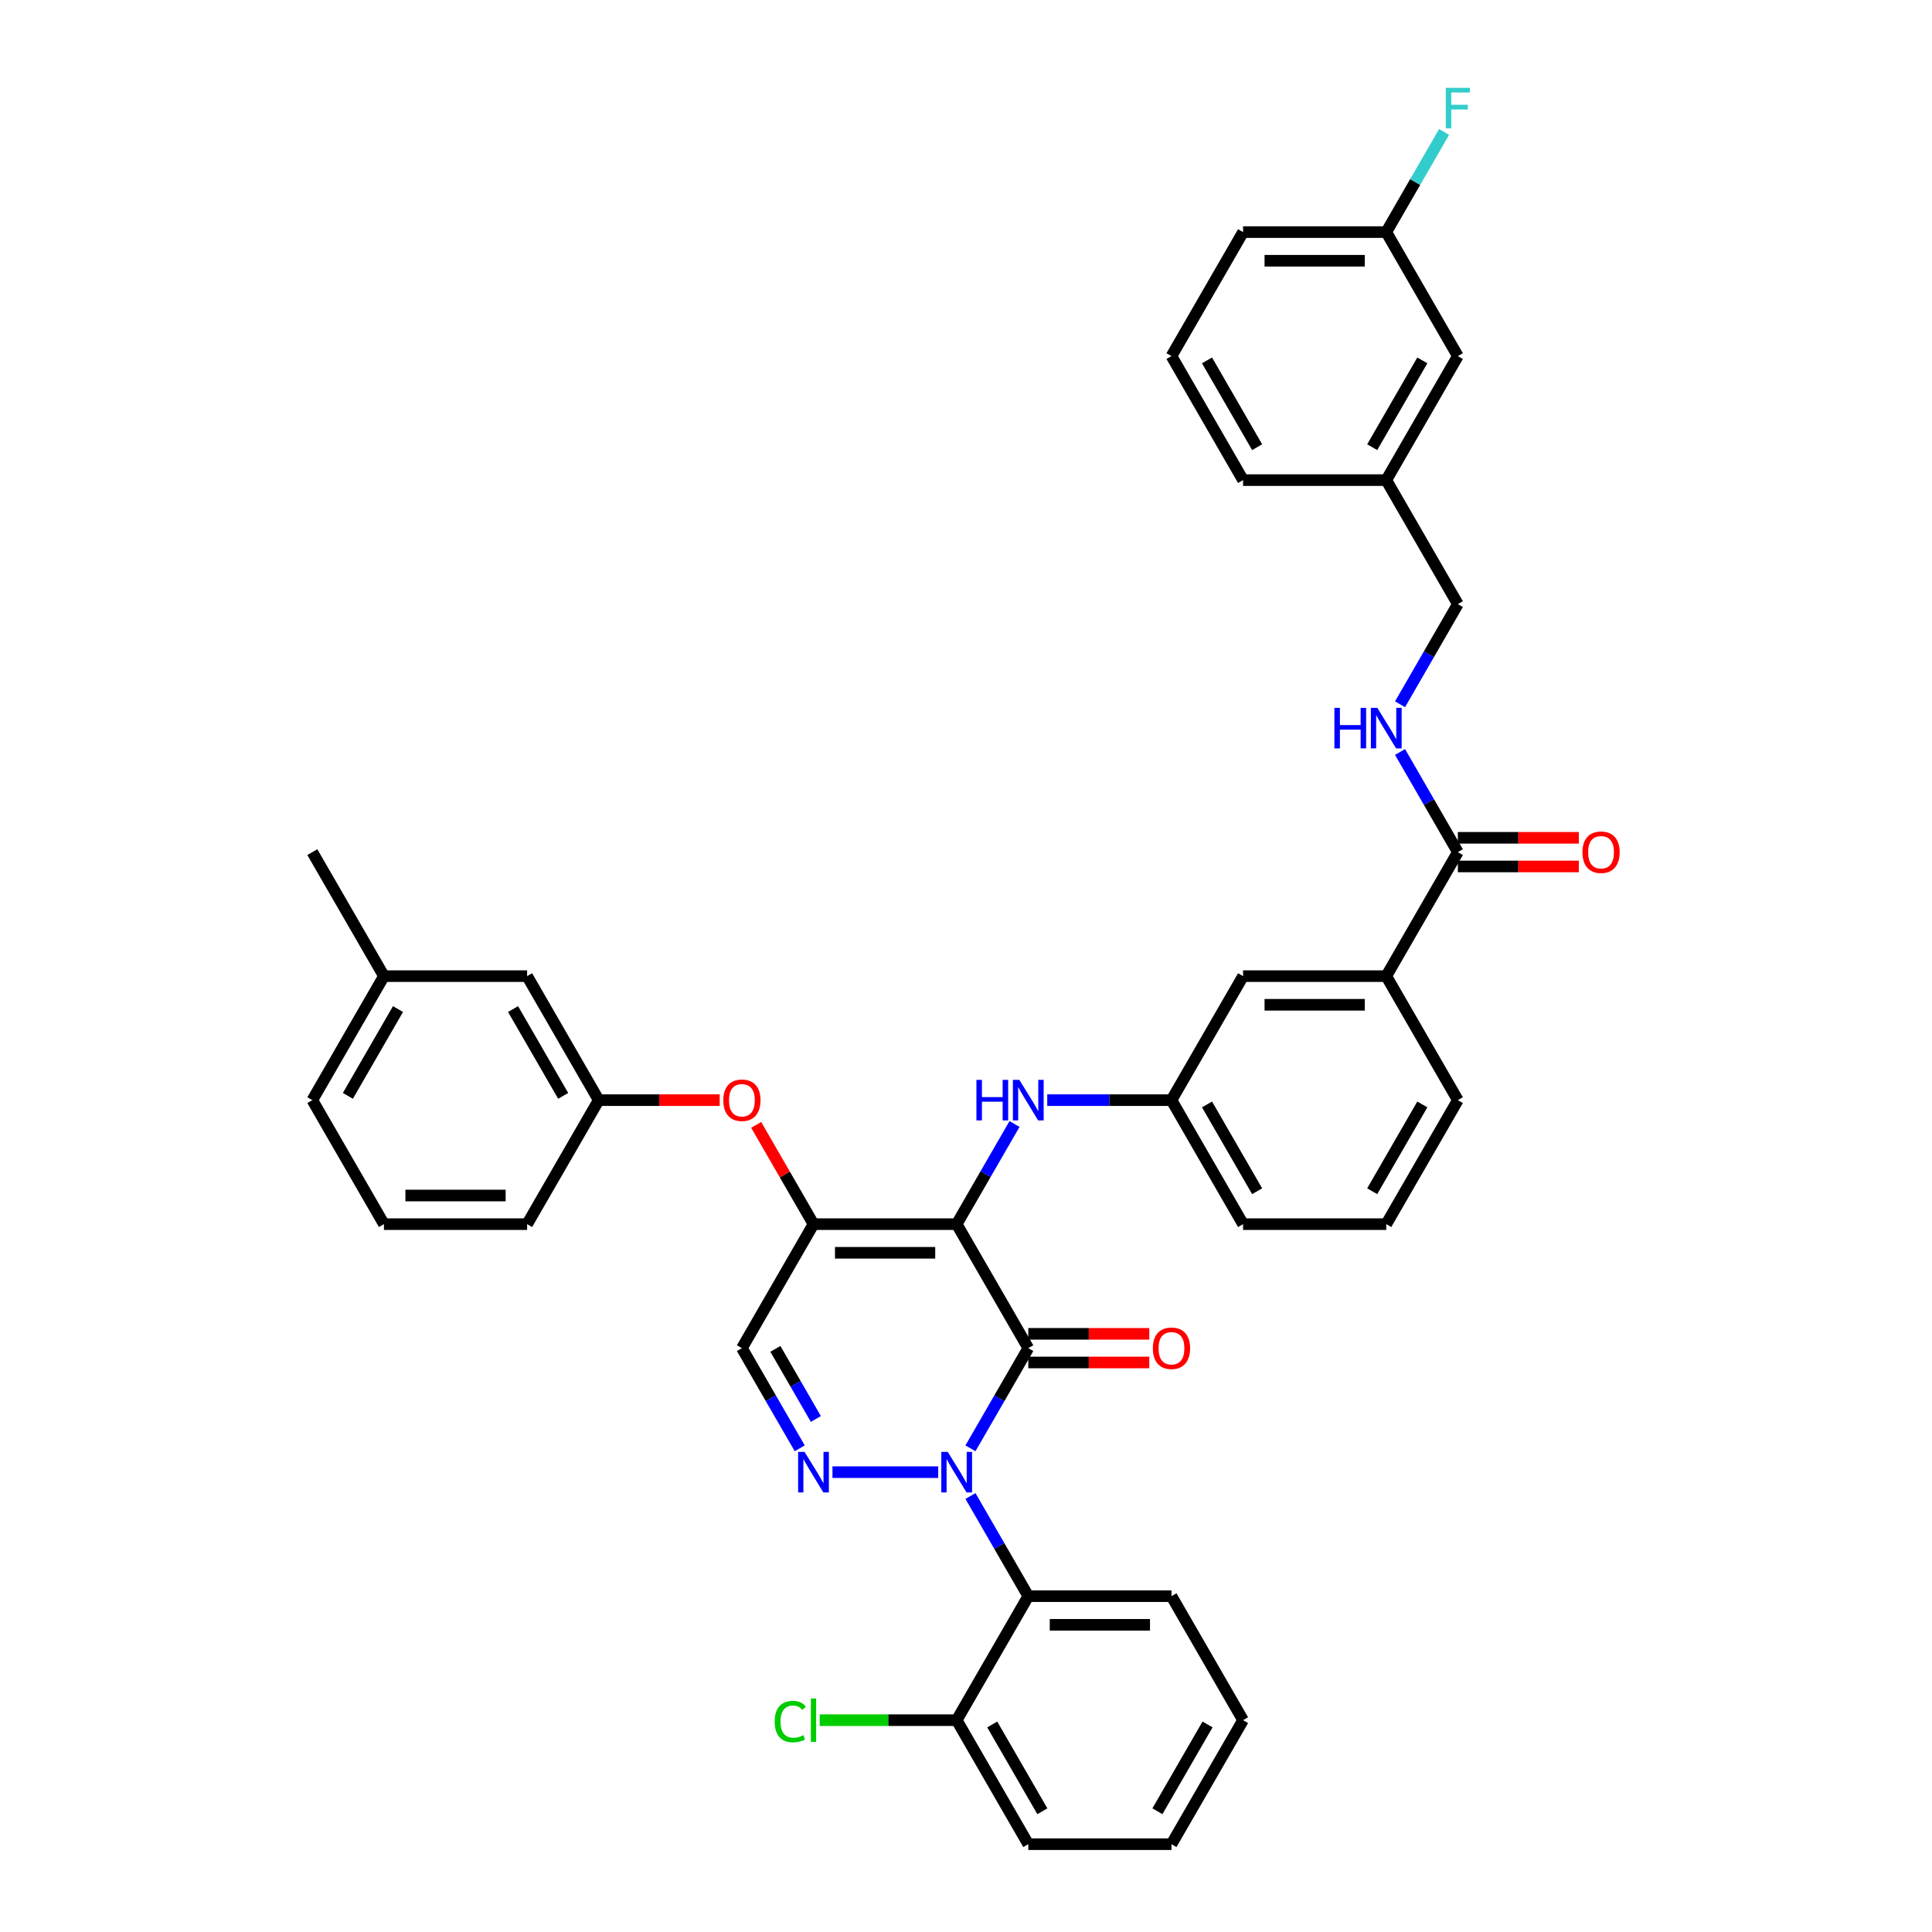 <?xml version='1.0' encoding='iso-8859-1'?>
<svg version='1.1' baseProfile='full'
              xmlns='http://www.w3.org/2000/svg'
                      xmlns:rdkit='http://www.rdkit.org/xml'
                      xmlns:xlink='http://www.w3.org/1999/xlink'
                  xml:space='preserve'
width='1000px' height='1000px' viewBox='0 0 1000 1000'>
<!-- END OF HEADER -->
<rect style='opacity:1.0;fill:#FFFFFF;stroke:none' width='1000' height='1000' x='0' y='0'> </rect>
<path class='bond-0' d='M 643.412,248.506 L 606.355,184.32' style='fill:none;fill-rule:evenodd;stroke:#000000;stroke-width:6px;stroke-linecap:butt;stroke-linejoin:miter;stroke-opacity:1' />
<path class='bond-0' d='M 650.691,231.466 L 624.751,186.536' style='fill:none;fill-rule:evenodd;stroke:#000000;stroke-width:6px;stroke-linecap:butt;stroke-linejoin:miter;stroke-opacity:1' />
<path class='bond-1' d='M 643.412,248.506 L 717.527,248.506' style='fill:none;fill-rule:evenodd;stroke:#000000;stroke-width:6px;stroke-linecap:butt;stroke-linejoin:miter;stroke-opacity:1' />
<path class='bond-2' d='M 754.585,441.062 L 739.621,415.143' style='fill:none;fill-rule:evenodd;stroke:#000000;stroke-width:6px;stroke-linecap:butt;stroke-linejoin:miter;stroke-opacity:1' />
<path class='bond-2' d='M 739.621,415.143 L 724.656,389.224' style='fill:none;fill-rule:evenodd;stroke:#0000FF;stroke-width:6px;stroke-linecap:butt;stroke-linejoin:miter;stroke-opacity:1' />
<path class='bond-3' d='M 754.585,448.473 L 785.898,448.473' style='fill:none;fill-rule:evenodd;stroke:#000000;stroke-width:6px;stroke-linecap:butt;stroke-linejoin:miter;stroke-opacity:1' />
<path class='bond-3' d='M 785.898,448.473 L 817.212,448.473' style='fill:none;fill-rule:evenodd;stroke:#FF0000;stroke-width:6px;stroke-linecap:butt;stroke-linejoin:miter;stroke-opacity:1' />
<path class='bond-3' d='M 754.585,433.65 L 785.898,433.65' style='fill:none;fill-rule:evenodd;stroke:#000000;stroke-width:6px;stroke-linecap:butt;stroke-linejoin:miter;stroke-opacity:1' />
<path class='bond-3' d='M 785.898,433.65 L 817.212,433.65' style='fill:none;fill-rule:evenodd;stroke:#FF0000;stroke-width:6px;stroke-linecap:butt;stroke-linejoin:miter;stroke-opacity:1' />
<path class='bond-4' d='M 754.585,441.062 L 717.527,505.247' style='fill:none;fill-rule:evenodd;stroke:#000000;stroke-width:6px;stroke-linecap:butt;stroke-linejoin:miter;stroke-opacity:1' />
<path class='bond-5' d='M 724.656,364.529 L 739.621,338.61' style='fill:none;fill-rule:evenodd;stroke:#0000FF;stroke-width:6px;stroke-linecap:butt;stroke-linejoin:miter;stroke-opacity:1' />
<path class='bond-5' d='M 739.621,338.61 L 754.585,312.691' style='fill:none;fill-rule:evenodd;stroke:#000000;stroke-width:6px;stroke-linecap:butt;stroke-linejoin:miter;stroke-opacity:1' />
<path class='bond-6' d='M 606.355,184.32 L 643.412,120.135' style='fill:none;fill-rule:evenodd;stroke:#000000;stroke-width:6px;stroke-linecap:butt;stroke-linejoin:miter;stroke-opacity:1' />
<path class='bond-7' d='M 421.068,633.618 L 384.01,697.804' style='fill:none;fill-rule:evenodd;stroke:#000000;stroke-width:6px;stroke-linecap:butt;stroke-linejoin:miter;stroke-opacity:1' />
<path class='bond-8' d='M 421.068,633.618 L 495.183,633.618' style='fill:none;fill-rule:evenodd;stroke:#000000;stroke-width:6px;stroke-linecap:butt;stroke-linejoin:miter;stroke-opacity:1' />
<path class='bond-8' d='M 432.185,648.441 L 484.065,648.441' style='fill:none;fill-rule:evenodd;stroke:#000000;stroke-width:6px;stroke-linecap:butt;stroke-linejoin:miter;stroke-opacity:1' />
<path class='bond-9' d='M 421.068,633.618 L 406.232,607.922' style='fill:none;fill-rule:evenodd;stroke:#000000;stroke-width:6px;stroke-linecap:butt;stroke-linejoin:miter;stroke-opacity:1' />
<path class='bond-9' d='M 406.232,607.922 L 391.396,582.225' style='fill:none;fill-rule:evenodd;stroke:#FF0000;stroke-width:6px;stroke-linecap:butt;stroke-linejoin:miter;stroke-opacity:1' />
<path class='bond-10' d='M 384.01,697.804 L 398.974,723.723' style='fill:none;fill-rule:evenodd;stroke:#000000;stroke-width:6px;stroke-linecap:butt;stroke-linejoin:miter;stroke-opacity:1' />
<path class='bond-10' d='M 398.974,723.723 L 413.939,749.642' style='fill:none;fill-rule:evenodd;stroke:#0000FF;stroke-width:6px;stroke-linecap:butt;stroke-linejoin:miter;stroke-opacity:1' />
<path class='bond-10' d='M 401.336,698.168 L 411.811,716.311' style='fill:none;fill-rule:evenodd;stroke:#000000;stroke-width:6px;stroke-linecap:butt;stroke-linejoin:miter;stroke-opacity:1' />
<path class='bond-10' d='M 411.811,716.311 L 422.286,734.454' style='fill:none;fill-rule:evenodd;stroke:#0000FF;stroke-width:6px;stroke-linecap:butt;stroke-linejoin:miter;stroke-opacity:1' />
<path class='bond-11' d='M 430.88,761.989 L 485.615,761.989' style='fill:none;fill-rule:evenodd;stroke:#0000FF;stroke-width:6px;stroke-linecap:butt;stroke-linejoin:miter;stroke-opacity:1' />
<path class='bond-12' d='M 502.311,774.337 L 517.276,800.256' style='fill:none;fill-rule:evenodd;stroke:#0000FF;stroke-width:6px;stroke-linecap:butt;stroke-linejoin:miter;stroke-opacity:1' />
<path class='bond-12' d='M 517.276,800.256 L 532.24,826.175' style='fill:none;fill-rule:evenodd;stroke:#000000;stroke-width:6px;stroke-linecap:butt;stroke-linejoin:miter;stroke-opacity:1' />
<path class='bond-13' d='M 502.311,749.642 L 517.276,723.723' style='fill:none;fill-rule:evenodd;stroke:#0000FF;stroke-width:6px;stroke-linecap:butt;stroke-linejoin:miter;stroke-opacity:1' />
<path class='bond-13' d='M 517.276,723.723 L 532.24,697.804' style='fill:none;fill-rule:evenodd;stroke:#000000;stroke-width:6px;stroke-linecap:butt;stroke-linejoin:miter;stroke-opacity:1' />
<path class='bond-14' d='M 532.24,697.804 L 495.183,633.618' style='fill:none;fill-rule:evenodd;stroke:#000000;stroke-width:6px;stroke-linecap:butt;stroke-linejoin:miter;stroke-opacity:1' />
<path class='bond-15' d='M 532.24,705.215 L 563.554,705.215' style='fill:none;fill-rule:evenodd;stroke:#000000;stroke-width:6px;stroke-linecap:butt;stroke-linejoin:miter;stroke-opacity:1' />
<path class='bond-15' d='M 563.554,705.215 L 594.867,705.215' style='fill:none;fill-rule:evenodd;stroke:#FF0000;stroke-width:6px;stroke-linecap:butt;stroke-linejoin:miter;stroke-opacity:1' />
<path class='bond-15' d='M 532.24,690.392 L 563.554,690.392' style='fill:none;fill-rule:evenodd;stroke:#000000;stroke-width:6px;stroke-linecap:butt;stroke-linejoin:miter;stroke-opacity:1' />
<path class='bond-15' d='M 563.554,690.392 L 594.867,690.392' style='fill:none;fill-rule:evenodd;stroke:#FF0000;stroke-width:6px;stroke-linecap:butt;stroke-linejoin:miter;stroke-opacity:1' />
<path class='bond-16' d='M 495.183,633.618 L 510.147,607.699' style='fill:none;fill-rule:evenodd;stroke:#000000;stroke-width:6px;stroke-linecap:butt;stroke-linejoin:miter;stroke-opacity:1' />
<path class='bond-16' d='M 510.147,607.699 L 525.111,581.78' style='fill:none;fill-rule:evenodd;stroke:#0000FF;stroke-width:6px;stroke-linecap:butt;stroke-linejoin:miter;stroke-opacity:1' />
<path class='bond-17' d='M 372.522,569.433 L 341.209,569.433' style='fill:none;fill-rule:evenodd;stroke:#FF0000;stroke-width:6px;stroke-linecap:butt;stroke-linejoin:miter;stroke-opacity:1' />
<path class='bond-17' d='M 341.209,569.433 L 309.895,569.433' style='fill:none;fill-rule:evenodd;stroke:#000000;stroke-width:6px;stroke-linecap:butt;stroke-linejoin:miter;stroke-opacity:1' />
<path class='bond-18' d='M 542.053,569.433 L 574.204,569.433' style='fill:none;fill-rule:evenodd;stroke:#0000FF;stroke-width:6px;stroke-linecap:butt;stroke-linejoin:miter;stroke-opacity:1' />
<path class='bond-18' d='M 574.204,569.433 L 606.355,569.433' style='fill:none;fill-rule:evenodd;stroke:#000000;stroke-width:6px;stroke-linecap:butt;stroke-linejoin:miter;stroke-opacity:1' />
<path class='bond-19' d='M 606.355,569.433 L 643.412,633.618' style='fill:none;fill-rule:evenodd;stroke:#000000;stroke-width:6px;stroke-linecap:butt;stroke-linejoin:miter;stroke-opacity:1' />
<path class='bond-19' d='M 624.751,571.649 L 650.691,616.579' style='fill:none;fill-rule:evenodd;stroke:#000000;stroke-width:6px;stroke-linecap:butt;stroke-linejoin:miter;stroke-opacity:1' />
<path class='bond-20' d='M 606.355,569.433 L 643.412,505.247' style='fill:none;fill-rule:evenodd;stroke:#000000;stroke-width:6px;stroke-linecap:butt;stroke-linejoin:miter;stroke-opacity:1' />
<path class='bond-21' d='M 643.412,633.618 L 717.527,633.618' style='fill:none;fill-rule:evenodd;stroke:#000000;stroke-width:6px;stroke-linecap:butt;stroke-linejoin:miter;stroke-opacity:1' />
<path class='bond-22' d='M 717.527,633.618 L 754.585,569.433' style='fill:none;fill-rule:evenodd;stroke:#000000;stroke-width:6px;stroke-linecap:butt;stroke-linejoin:miter;stroke-opacity:1' />
<path class='bond-22' d='M 710.249,616.579 L 736.189,571.649' style='fill:none;fill-rule:evenodd;stroke:#000000;stroke-width:6px;stroke-linecap:butt;stroke-linejoin:miter;stroke-opacity:1' />
<path class='bond-23' d='M 198.723,505.247 L 161.665,569.433' style='fill:none;fill-rule:evenodd;stroke:#000000;stroke-width:6px;stroke-linecap:butt;stroke-linejoin:miter;stroke-opacity:1' />
<path class='bond-23' d='M 206.001,522.287 L 180.061,567.216' style='fill:none;fill-rule:evenodd;stroke:#000000;stroke-width:6px;stroke-linecap:butt;stroke-linejoin:miter;stroke-opacity:1' />
<path class='bond-24' d='M 198.723,505.247 L 272.838,505.247' style='fill:none;fill-rule:evenodd;stroke:#000000;stroke-width:6px;stroke-linecap:butt;stroke-linejoin:miter;stroke-opacity:1' />
<path class='bond-25' d='M 198.723,505.247 L 161.665,441.062' style='fill:none;fill-rule:evenodd;stroke:#000000;stroke-width:6px;stroke-linecap:butt;stroke-linejoin:miter;stroke-opacity:1' />
<path class='bond-26' d='M 161.665,569.433 L 198.723,633.618' style='fill:none;fill-rule:evenodd;stroke:#000000;stroke-width:6px;stroke-linecap:butt;stroke-linejoin:miter;stroke-opacity:1' />
<path class='bond-27' d='M 198.723,633.618 L 272.838,633.618' style='fill:none;fill-rule:evenodd;stroke:#000000;stroke-width:6px;stroke-linecap:butt;stroke-linejoin:miter;stroke-opacity:1' />
<path class='bond-27' d='M 209.84,618.795 L 261.72,618.795' style='fill:none;fill-rule:evenodd;stroke:#000000;stroke-width:6px;stroke-linecap:butt;stroke-linejoin:miter;stroke-opacity:1' />
<path class='bond-28' d='M 532.24,826.175 L 606.355,826.175' style='fill:none;fill-rule:evenodd;stroke:#000000;stroke-width:6px;stroke-linecap:butt;stroke-linejoin:miter;stroke-opacity:1' />
<path class='bond-28' d='M 543.357,840.998 L 595.238,840.998' style='fill:none;fill-rule:evenodd;stroke:#000000;stroke-width:6px;stroke-linecap:butt;stroke-linejoin:miter;stroke-opacity:1' />
<path class='bond-29' d='M 532.24,826.175 L 495.183,890.36' style='fill:none;fill-rule:evenodd;stroke:#000000;stroke-width:6px;stroke-linecap:butt;stroke-linejoin:miter;stroke-opacity:1' />
<path class='bond-30' d='M 606.355,826.175 L 643.412,890.36' style='fill:none;fill-rule:evenodd;stroke:#000000;stroke-width:6px;stroke-linecap:butt;stroke-linejoin:miter;stroke-opacity:1' />
<path class='bond-31' d='M 495.183,890.36 L 532.24,954.545' style='fill:none;fill-rule:evenodd;stroke:#000000;stroke-width:6px;stroke-linecap:butt;stroke-linejoin:miter;stroke-opacity:1' />
<path class='bond-31' d='M 513.578,892.576 L 539.518,937.506' style='fill:none;fill-rule:evenodd;stroke:#000000;stroke-width:6px;stroke-linecap:butt;stroke-linejoin:miter;stroke-opacity:1' />
<path class='bond-32' d='M 495.183,890.36 L 459.733,890.36' style='fill:none;fill-rule:evenodd;stroke:#000000;stroke-width:6px;stroke-linecap:butt;stroke-linejoin:miter;stroke-opacity:1' />
<path class='bond-32' d='M 459.733,890.36 L 424.284,890.36' style='fill:none;fill-rule:evenodd;stroke:#00CC00;stroke-width:6px;stroke-linecap:butt;stroke-linejoin:miter;stroke-opacity:1' />
<path class='bond-33' d='M 643.412,890.36 L 606.355,954.545' style='fill:none;fill-rule:evenodd;stroke:#000000;stroke-width:6px;stroke-linecap:butt;stroke-linejoin:miter;stroke-opacity:1' />
<path class='bond-33' d='M 625.017,892.576 L 599.077,937.506' style='fill:none;fill-rule:evenodd;stroke:#000000;stroke-width:6px;stroke-linecap:butt;stroke-linejoin:miter;stroke-opacity:1' />
<path class='bond-34' d='M 532.24,954.545 L 606.355,954.545' style='fill:none;fill-rule:evenodd;stroke:#000000;stroke-width:6px;stroke-linecap:butt;stroke-linejoin:miter;stroke-opacity:1' />
<path class='bond-35' d='M 272.838,633.618 L 309.895,569.433' style='fill:none;fill-rule:evenodd;stroke:#000000;stroke-width:6px;stroke-linecap:butt;stroke-linejoin:miter;stroke-opacity:1' />
<path class='bond-36' d='M 309.895,569.433 L 272.838,505.247' style='fill:none;fill-rule:evenodd;stroke:#000000;stroke-width:6px;stroke-linecap:butt;stroke-linejoin:miter;stroke-opacity:1' />
<path class='bond-36' d='M 291.499,567.216 L 265.559,522.287' style='fill:none;fill-rule:evenodd;stroke:#000000;stroke-width:6px;stroke-linecap:butt;stroke-linejoin:miter;stroke-opacity:1' />
<path class='bond-37' d='M 754.585,569.433 L 717.527,505.247' style='fill:none;fill-rule:evenodd;stroke:#000000;stroke-width:6px;stroke-linecap:butt;stroke-linejoin:miter;stroke-opacity:1' />
<path class='bond-38' d='M 717.527,505.247 L 643.412,505.247' style='fill:none;fill-rule:evenodd;stroke:#000000;stroke-width:6px;stroke-linecap:butt;stroke-linejoin:miter;stroke-opacity:1' />
<path class='bond-38' d='M 706.41,520.07 L 654.53,520.07' style='fill:none;fill-rule:evenodd;stroke:#000000;stroke-width:6px;stroke-linecap:butt;stroke-linejoin:miter;stroke-opacity:1' />
<path class='bond-39' d='M 643.412,120.135 L 717.527,120.135' style='fill:none;fill-rule:evenodd;stroke:#000000;stroke-width:6px;stroke-linecap:butt;stroke-linejoin:miter;stroke-opacity:1' />
<path class='bond-39' d='M 654.53,134.958 L 706.41,134.958' style='fill:none;fill-rule:evenodd;stroke:#000000;stroke-width:6px;stroke-linecap:butt;stroke-linejoin:miter;stroke-opacity:1' />
<path class='bond-40' d='M 717.527,120.135 L 754.585,184.32' style='fill:none;fill-rule:evenodd;stroke:#000000;stroke-width:6px;stroke-linecap:butt;stroke-linejoin:miter;stroke-opacity:1' />
<path class='bond-41' d='M 717.527,120.135 L 732.492,94.216' style='fill:none;fill-rule:evenodd;stroke:#000000;stroke-width:6px;stroke-linecap:butt;stroke-linejoin:miter;stroke-opacity:1' />
<path class='bond-41' d='M 732.492,94.216 L 747.456,68.297' style='fill:none;fill-rule:evenodd;stroke:#33CCCC;stroke-width:6px;stroke-linecap:butt;stroke-linejoin:miter;stroke-opacity:1' />
<path class='bond-42' d='M 754.585,184.32 L 717.527,248.506' style='fill:none;fill-rule:evenodd;stroke:#000000;stroke-width:6px;stroke-linecap:butt;stroke-linejoin:miter;stroke-opacity:1' />
<path class='bond-42' d='M 736.189,186.536 L 710.249,231.466' style='fill:none;fill-rule:evenodd;stroke:#000000;stroke-width:6px;stroke-linecap:butt;stroke-linejoin:miter;stroke-opacity:1' />
<path class='bond-43' d='M 717.527,248.506 L 754.585,312.691' style='fill:none;fill-rule:evenodd;stroke:#000000;stroke-width:6px;stroke-linecap:butt;stroke-linejoin:miter;stroke-opacity:1' />
<path  class='atom-2' d='M 690.683 366.382
L 693.529 366.382
L 693.529 375.305
L 704.261 375.305
L 704.261 366.382
L 707.107 366.382
L 707.107 387.371
L 704.261 387.371
L 704.261 377.677
L 693.529 377.677
L 693.529 387.371
L 690.683 387.371
L 690.683 366.382
' fill='#0000FF'/>
<path  class='atom-2' d='M 712.888 366.382
L 719.766 377.499
Q 720.448 378.596, 721.544 380.582
Q 722.641 382.568, 722.701 382.687
L 722.701 366.382
L 725.487 366.382
L 725.487 387.371
L 722.612 387.371
L 715.23 375.216
Q 714.37 373.793, 713.451 372.163
Q 712.562 370.532, 712.295 370.028
L 712.295 387.371
L 709.567 387.371
L 709.567 366.382
L 712.888 366.382
' fill='#0000FF'/>
<path  class='atom-3' d='M 819.065 441.121
Q 819.065 436.081, 821.555 433.265
Q 824.045 430.449, 828.7 430.449
Q 833.354 430.449, 835.845 433.265
Q 838.335 436.081, 838.335 441.121
Q 838.335 446.22, 835.815 449.126
Q 833.295 452.001, 828.7 452.001
Q 824.075 452.001, 821.555 449.126
Q 819.065 446.25, 819.065 441.121
M 828.7 449.63
Q 831.902 449.63, 833.621 447.495
Q 835.37 445.331, 835.37 441.121
Q 835.37 437, 833.621 434.925
Q 831.902 432.82, 828.7 432.82
Q 825.498 432.82, 823.749 434.896
Q 822.03 436.971, 822.03 441.121
Q 822.03 445.361, 823.749 447.495
Q 825.498 449.63, 828.7 449.63
' fill='#FF0000'/>
<path  class='atom-7' d='M 416.428 751.494
L 423.306 762.612
Q 423.988 763.709, 425.085 765.695
Q 426.181 767.681, 426.241 767.8
L 426.241 751.494
L 429.028 751.494
L 429.028 772.484
L 426.152 772.484
L 418.77 760.329
Q 417.91 758.906, 416.991 757.275
Q 416.102 755.645, 415.835 755.141
L 415.835 772.484
L 413.108 772.484
L 413.108 751.494
L 416.428 751.494
' fill='#0000FF'/>
<path  class='atom-8' d='M 490.543 751.494
L 497.421 762.612
Q 498.103 763.709, 499.2 765.695
Q 500.296 767.681, 500.356 767.8
L 500.356 751.494
L 503.142 751.494
L 503.142 772.484
L 500.267 772.484
L 492.885 760.329
Q 492.025 758.906, 491.106 757.275
Q 490.217 755.645, 489.95 755.141
L 489.95 772.484
L 487.223 772.484
L 487.223 751.494
L 490.543 751.494
' fill='#0000FF'/>
<path  class='atom-11' d='M 374.375 569.492
Q 374.375 564.452, 376.865 561.636
Q 379.356 558.82, 384.01 558.82
Q 388.664 558.82, 391.155 561.636
Q 393.645 564.452, 393.645 569.492
Q 393.645 574.591, 391.125 577.496
Q 388.605 580.372, 384.01 580.372
Q 379.385 580.372, 376.865 577.496
Q 374.375 574.621, 374.375 569.492
M 384.01 578
Q 387.212 578, 388.931 575.866
Q 390.68 573.702, 390.68 569.492
Q 390.68 565.371, 388.931 563.296
Q 387.212 561.191, 384.01 561.191
Q 380.808 561.191, 379.059 563.266
Q 377.34 565.342, 377.34 569.492
Q 377.34 573.731, 379.059 575.866
Q 380.808 578, 384.01 578
' fill='#FF0000'/>
<path  class='atom-12' d='M 505.396 558.938
L 508.242 558.938
L 508.242 567.862
L 518.973 567.862
L 518.973 558.938
L 521.819 558.938
L 521.819 579.927
L 518.973 579.927
L 518.973 570.233
L 508.242 570.233
L 508.242 579.927
L 505.396 579.927
L 505.396 558.938
' fill='#0000FF'/>
<path  class='atom-12' d='M 527.6 558.938
L 534.478 570.055
Q 535.16 571.152, 536.257 573.139
Q 537.354 575.125, 537.413 575.243
L 537.413 558.938
L 540.2 558.938
L 540.2 579.927
L 537.324 579.927
L 529.942 567.773
Q 529.083 566.35, 528.164 564.719
Q 527.274 563.089, 527.007 562.585
L 527.007 579.927
L 524.28 579.927
L 524.28 558.938
L 527.6 558.938
' fill='#0000FF'/>
<path  class='atom-13' d='M 596.72 697.863
Q 596.72 692.823, 599.21 690.007
Q 601.701 687.19, 606.355 687.19
Q 611.009 687.19, 613.5 690.007
Q 615.99 692.823, 615.99 697.863
Q 615.99 702.962, 613.47 705.867
Q 610.95 708.743, 606.355 708.743
Q 601.73 708.743, 599.21 705.867
Q 596.72 702.992, 596.72 697.863
M 606.355 706.371
Q 609.557 706.371, 611.276 704.237
Q 613.025 702.073, 613.025 697.863
Q 613.025 693.742, 611.276 691.667
Q 609.557 689.562, 606.355 689.562
Q 603.153 689.562, 601.404 691.637
Q 599.685 693.713, 599.685 697.863
Q 599.685 702.102, 601.404 704.237
Q 603.153 706.371, 606.355 706.371
' fill='#FF0000'/>
<path  class='atom-26' d='M 400.968 891.086
Q 400.968 885.869, 403.399 883.141
Q 405.859 880.384, 410.514 880.384
Q 414.842 880.384, 417.154 883.438
L 415.198 885.039
Q 413.508 882.815, 410.514 882.815
Q 407.341 882.815, 405.652 884.95
Q 403.991 887.054, 403.991 891.086
Q 403.991 895.237, 405.711 897.371
Q 407.46 899.506, 410.84 899.506
Q 413.152 899.506, 415.85 898.112
L 416.68 900.336
Q 415.583 901.047, 413.923 901.462
Q 412.263 901.877, 410.425 901.877
Q 405.859 901.877, 403.399 899.091
Q 400.968 896.304, 400.968 891.086
' fill='#00CC00'/>
<path  class='atom-26' d='M 419.704 879.109
L 422.431 879.109
L 422.431 901.611
L 419.704 901.611
L 419.704 879.109
' fill='#00CC00'/>
<path  class='atom-39' d='M 748.344 45.455
L 760.825 45.455
L 760.825 47.856
L 751.161 47.856
L 751.161 54.23
L 759.758 54.23
L 759.758 56.661
L 751.161 56.661
L 751.161 66.444
L 748.344 66.444
L 748.344 45.455
' fill='#33CCCC'/>
</svg>
